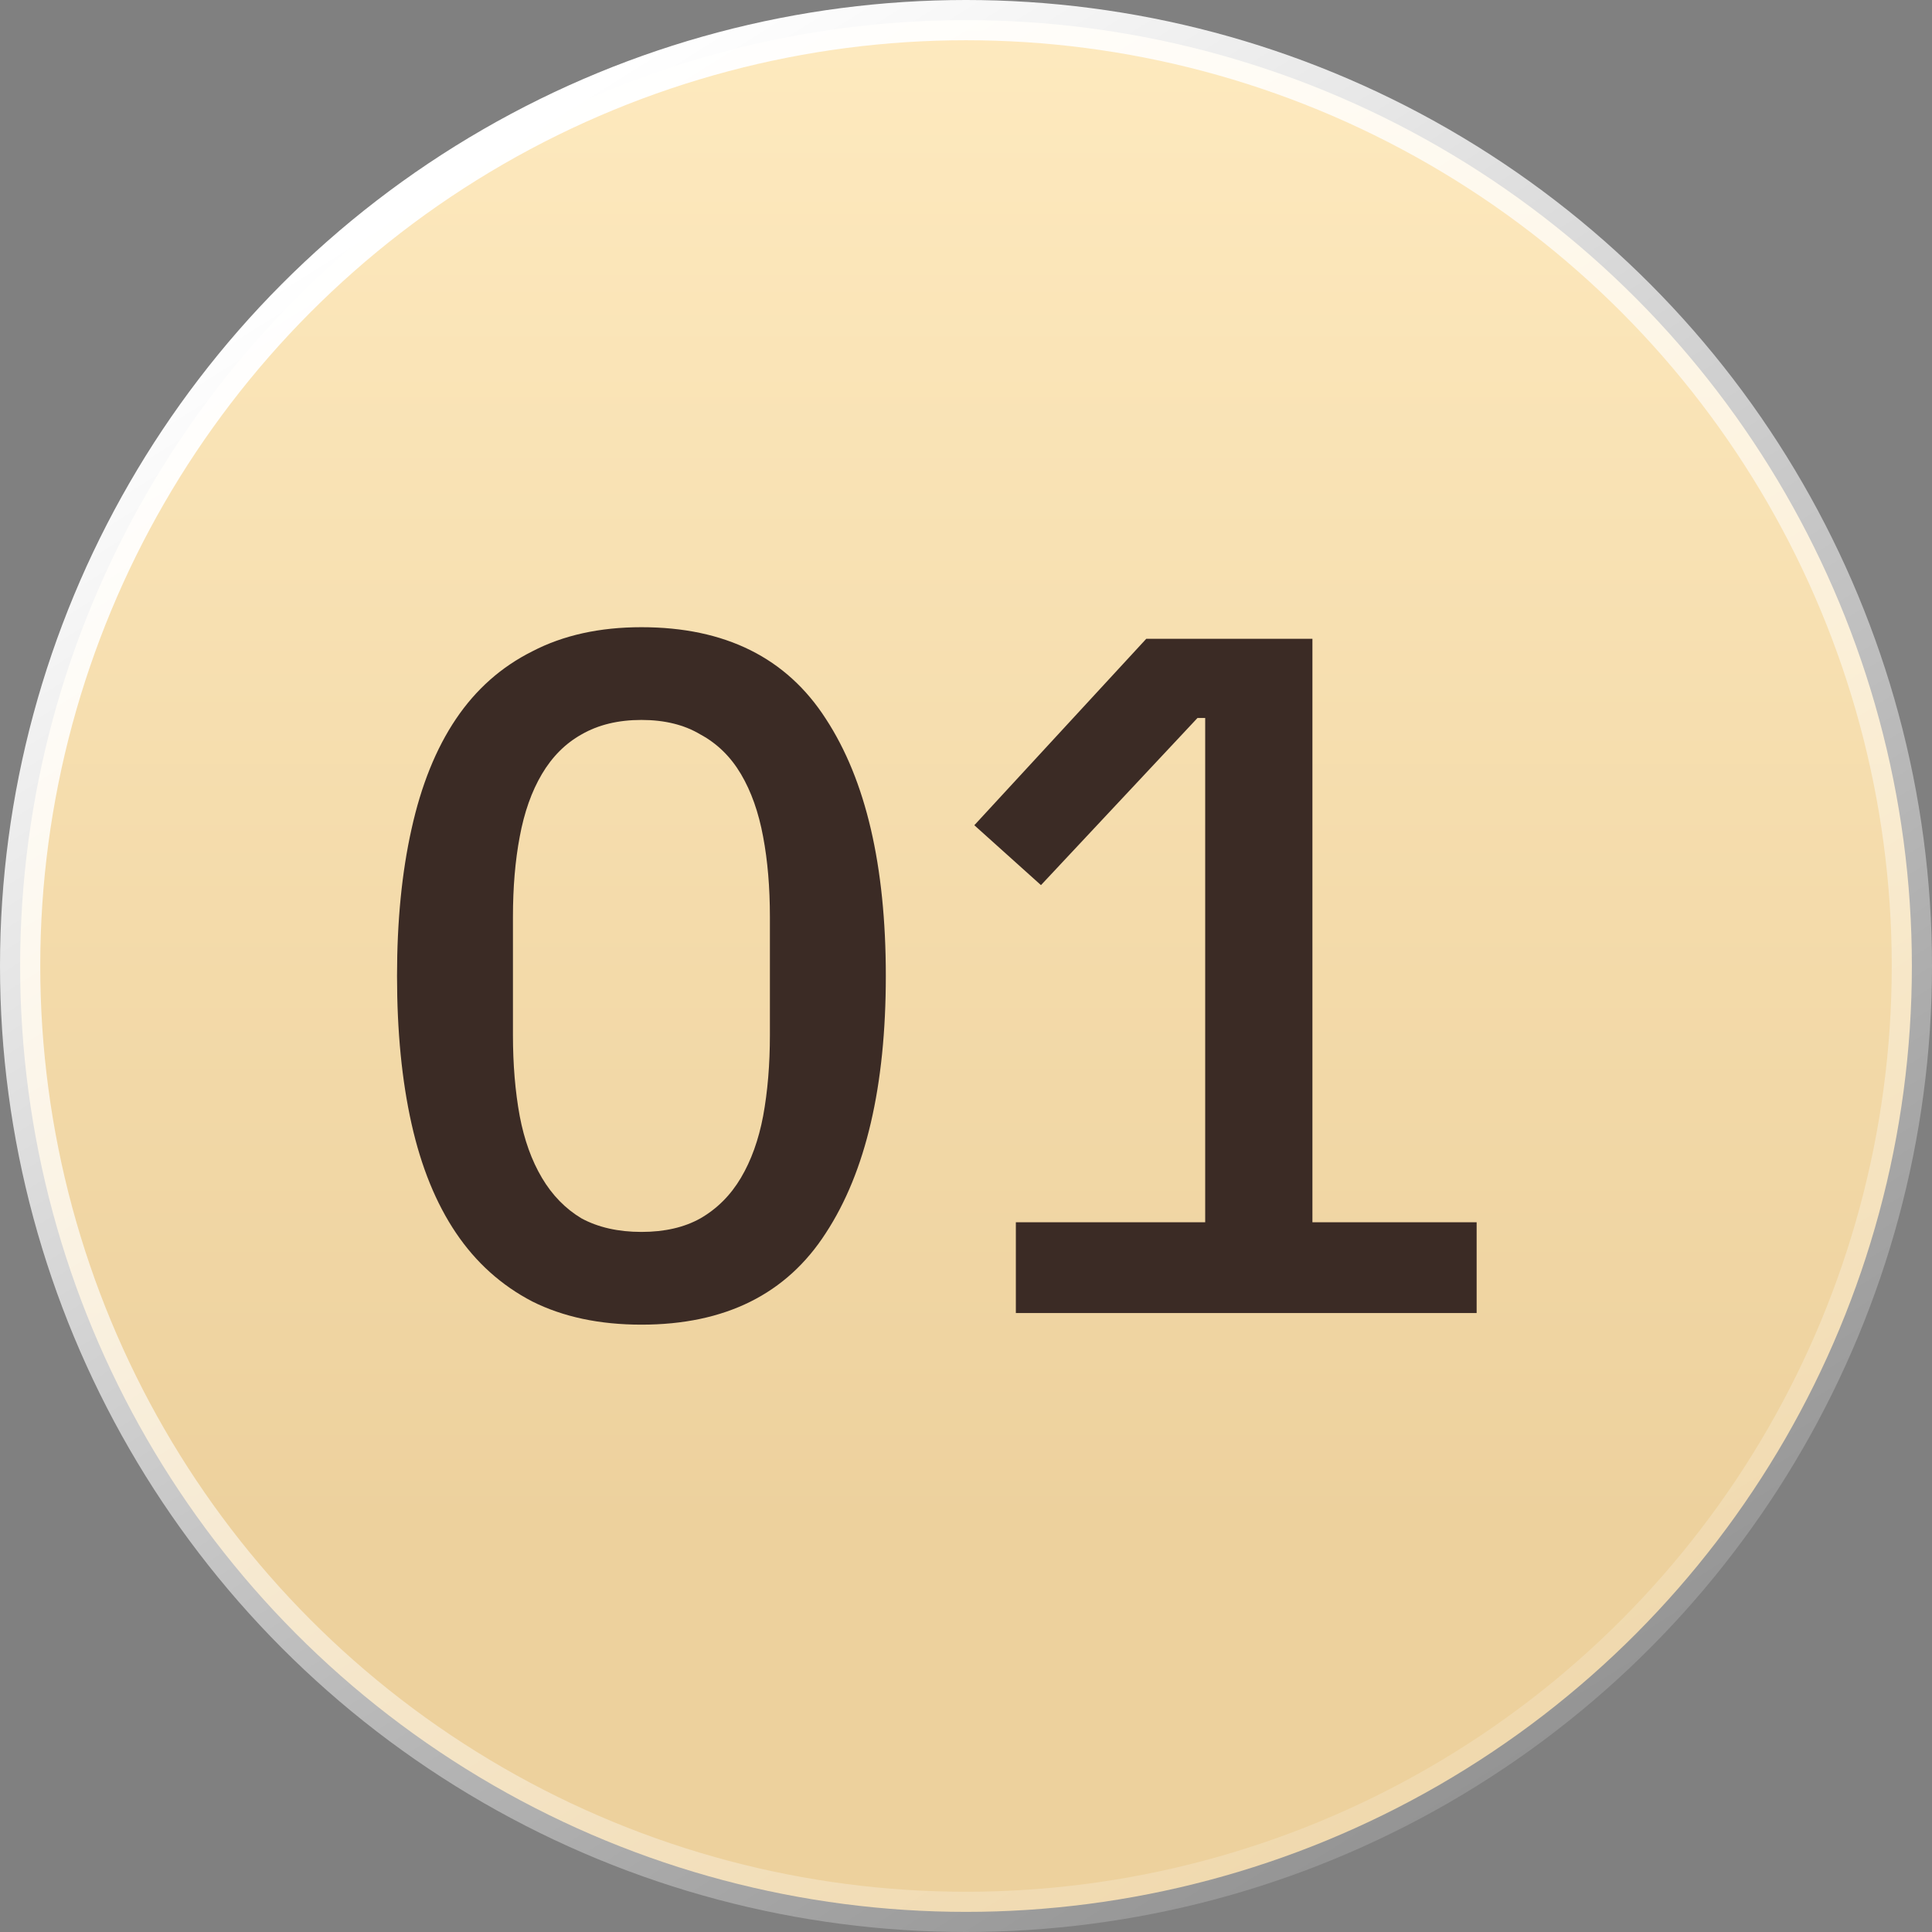 <?xml version="1.0" encoding="UTF-8"?> <svg xmlns="http://www.w3.org/2000/svg" width="36" height="36" viewBox="0 0 36 36" fill="none"><rect x="0" y="0" width="36" height="36" fill="#808080" stroke="none"/><circle cx="18" cy="18" r="17.625" fill="url(#paint0_linear_187_18131)" stroke="url(#paint1_linear_187_18131)" stroke-width="0.75"></circle><path d="M11.952 24.683C11.172 24.683 10.494 24.539 9.918 24.251C9.342 23.951 8.868 23.525 8.496 22.973C8.124 22.421 7.848 21.743 7.668 20.939C7.488 20.135 7.398 19.217 7.398 18.185C7.398 17.165 7.488 16.253 7.668 15.449C7.848 14.633 8.124 13.949 8.496 13.397C8.868 12.845 9.342 12.425 9.918 12.137C10.494 11.837 11.172 11.687 11.952 11.687C13.512 11.687 14.658 12.257 15.39 13.397C16.134 14.537 16.506 16.133 16.506 18.185C16.506 20.237 16.134 21.833 15.39 22.973C14.658 24.113 13.512 24.683 11.952 24.683ZM11.952 22.955C12.384 22.955 12.75 22.871 13.05 22.703C13.362 22.523 13.614 22.271 13.806 21.947C13.998 21.623 14.136 21.239 14.22 20.795C14.304 20.339 14.346 19.835 14.346 19.283L14.346 17.087C14.346 16.535 14.304 16.037 14.22 15.593C14.136 15.137 13.998 14.747 13.806 14.423C13.614 14.099 13.362 13.853 13.05 13.685C12.75 13.505 12.384 13.415 11.952 13.415C11.52 13.415 11.148 13.505 10.836 13.685C10.536 13.853 10.29 14.099 10.098 14.423C9.906 14.747 9.768 15.137 9.684 15.593C9.6 16.037 9.558 16.535 9.558 17.087L9.558 19.283C9.558 19.835 9.6 20.339 9.684 20.795C9.768 21.239 9.906 21.623 10.098 21.947C10.29 22.271 10.536 22.523 10.836 22.703C11.148 22.871 11.52 22.955 11.952 22.955ZM18.929 24.467L18.929 22.775L22.457 22.775L22.457 13.379L22.313 13.379L19.397 16.493L18.155 15.377L21.359 11.903L24.455 11.903L24.455 22.775L27.515 22.775L27.515 24.467L18.929 24.467Z" fill="#3B2B25"></path><defs><linearGradient id="paint0_linear_187_18131" x1="18" y1="0" x2="18" y2="28.448" gradientUnits="userSpaceOnUse"><stop stop-color="#FEEABF"></stop><stop offset="1" stop-color="#EDD19D"></stop></linearGradient><linearGradient id="paint1_linear_187_18131" x1="13.412" y1="-6.02234e-07" x2="36" y2="36" gradientUnits="userSpaceOnUse"><stop stop-color="white"></stop><stop offset="1" stop-color="white" stop-opacity="0"></stop></linearGradient></defs></svg> 